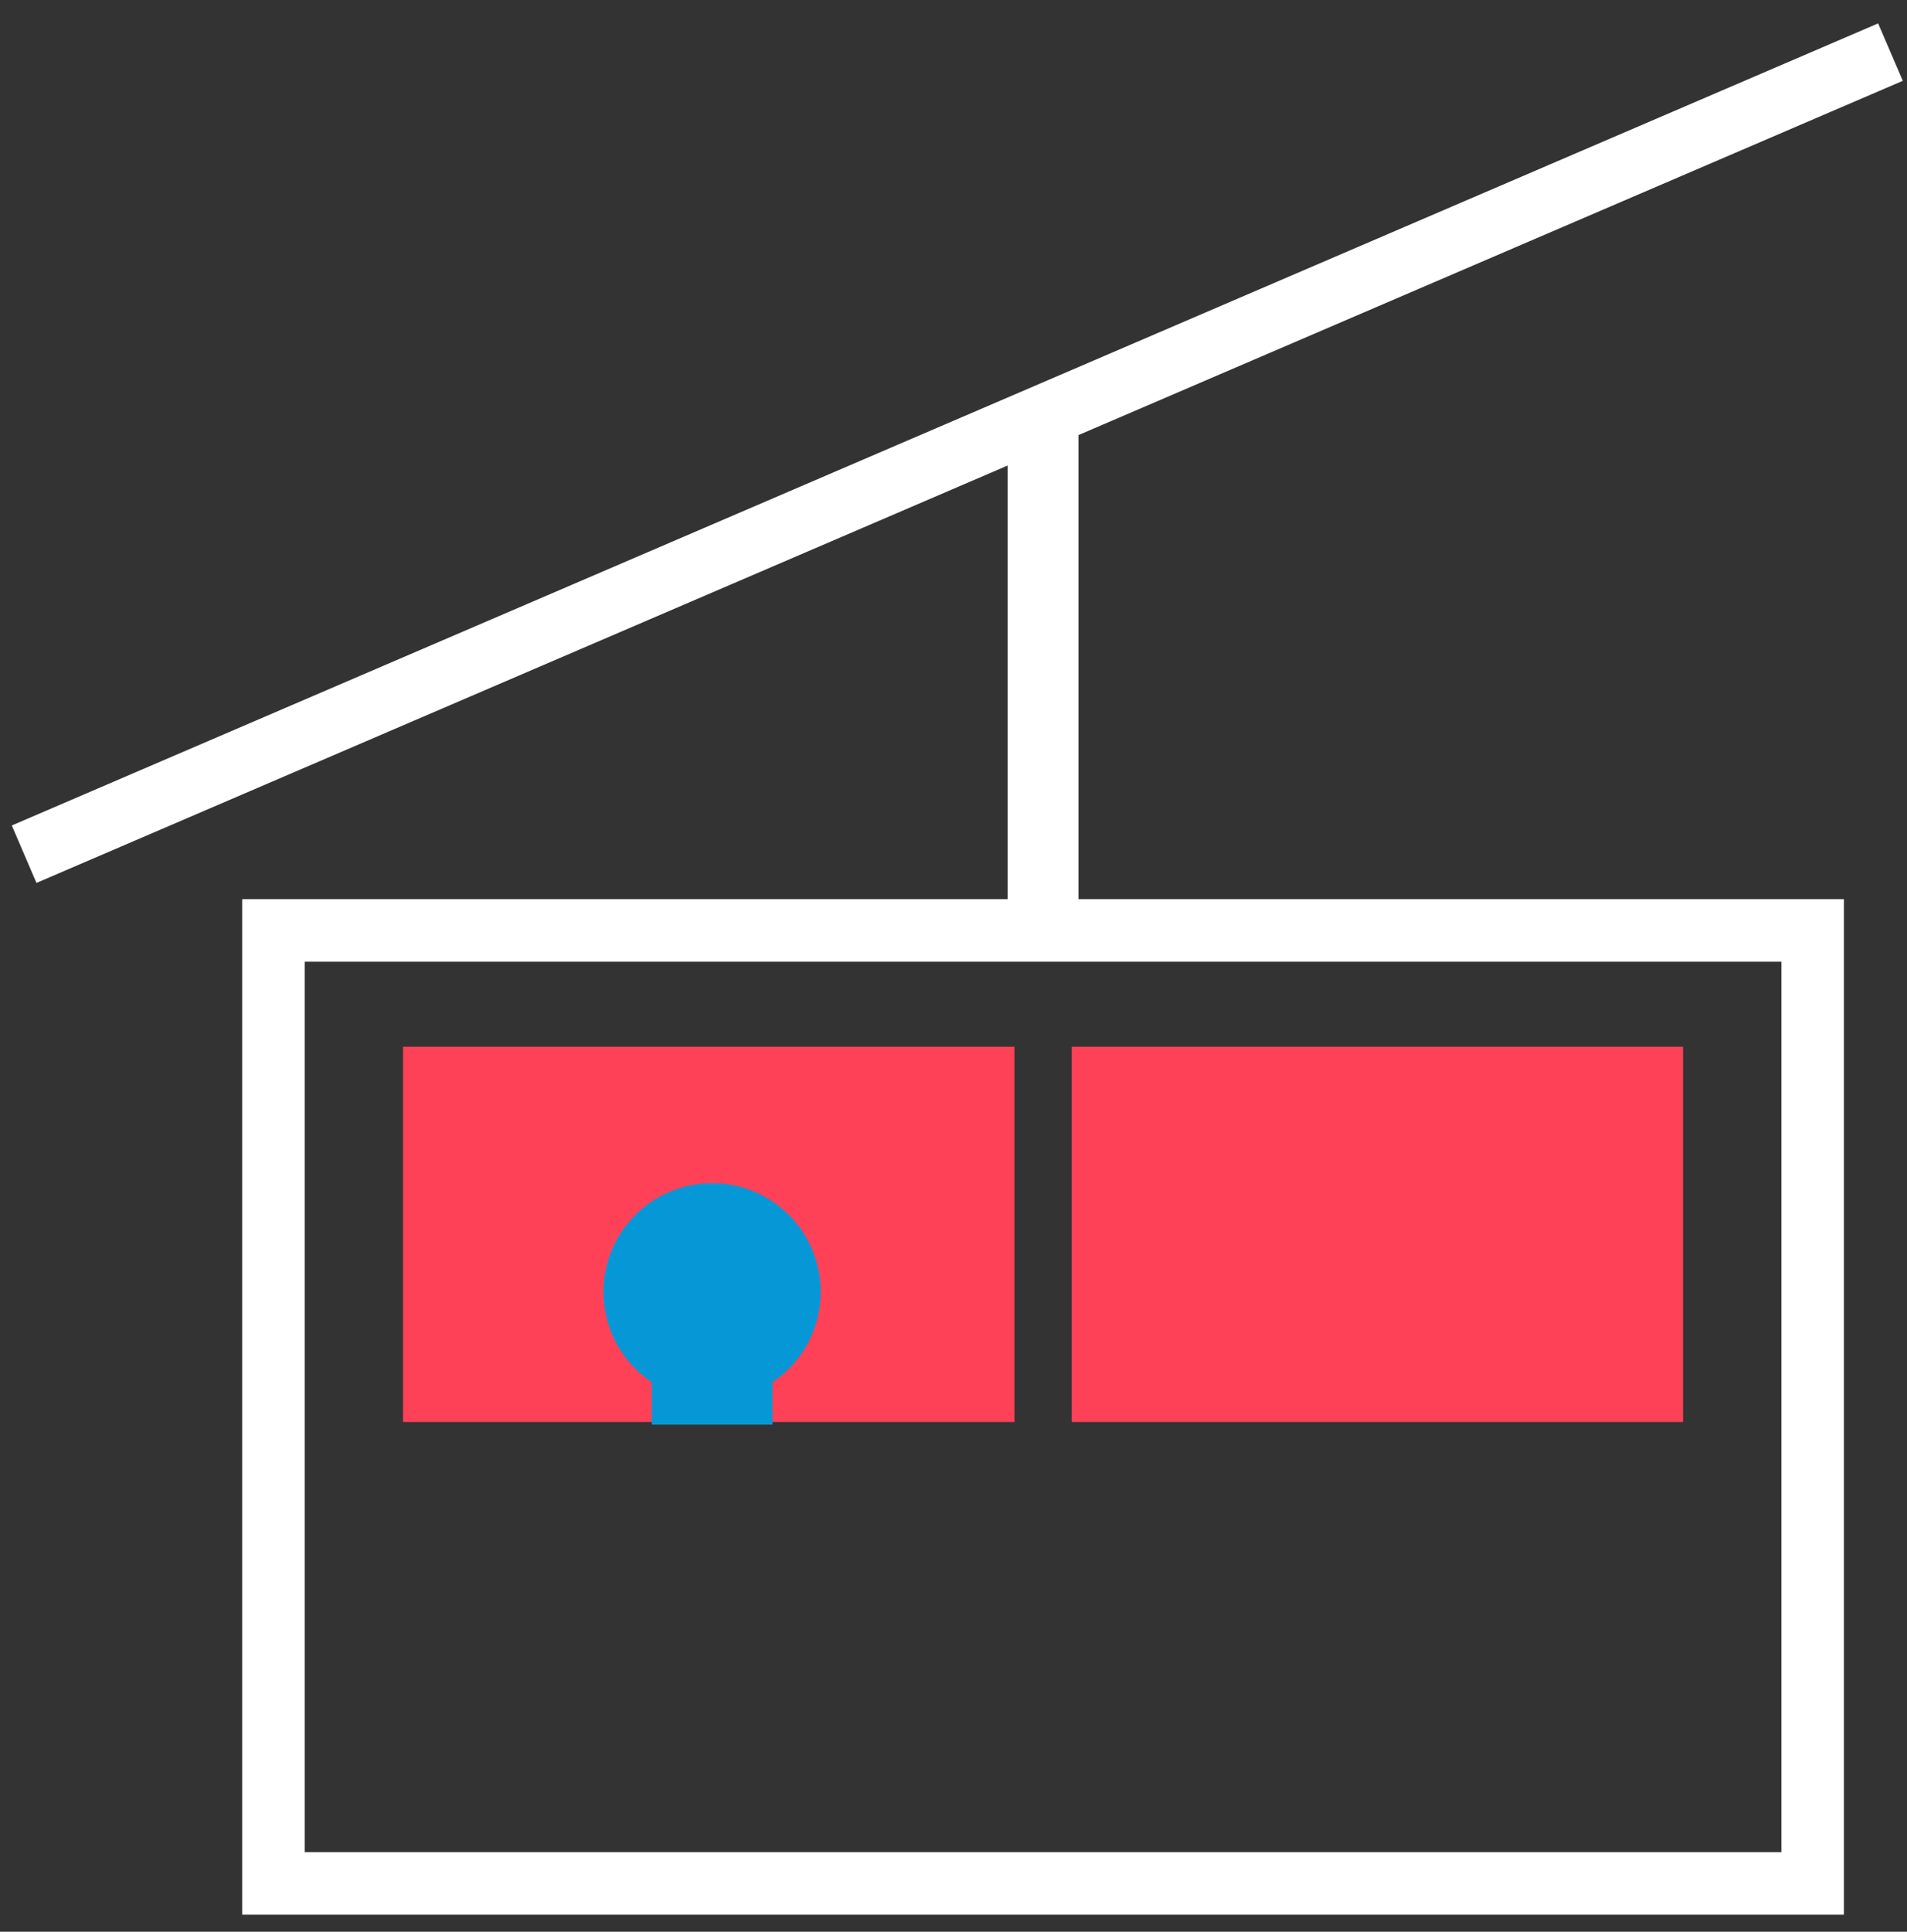 <svg width="79" height="80" viewBox="0 0 79 80" fill="none" xmlns="http://www.w3.org/2000/svg">
<rect x="0" y="0" width="79" height="80" fill="#333333" stroke="none"/>
<path d="M1 35.375L78.315 2.158" stroke="white" stroke-width="2.589"/>
<path d="M43.21 16.614V38.28" stroke="white" stroke-width="2.931"/>
<path fill-rule="evenodd" clip-rule="evenodd" d="M11.328 78H75.092V38.533H11.328V78Z" stroke="white" stroke-width="2.589"/>
<path fill-rule="evenodd" clip-rule="evenodd" d="M16.697 58.89H42.025V43.349H16.697V58.89Z" fill="#FF4158"/>
<path fill-rule="evenodd" clip-rule="evenodd" d="M32 57.242C33.206 56.435 34 55.06 34 53.5C34 51.015 31.985 49 29.5 49C27.015 49 25 51.015 25 53.5C25 55.06 25.794 56.435 27 57.242V59H32V57.242Z" fill="#0698D6"/>
<path fill-rule="evenodd" clip-rule="evenodd" d="M44.395 58.89H69.723V43.349H44.395V58.89Z" fill="#FF4158"/>
</svg>

